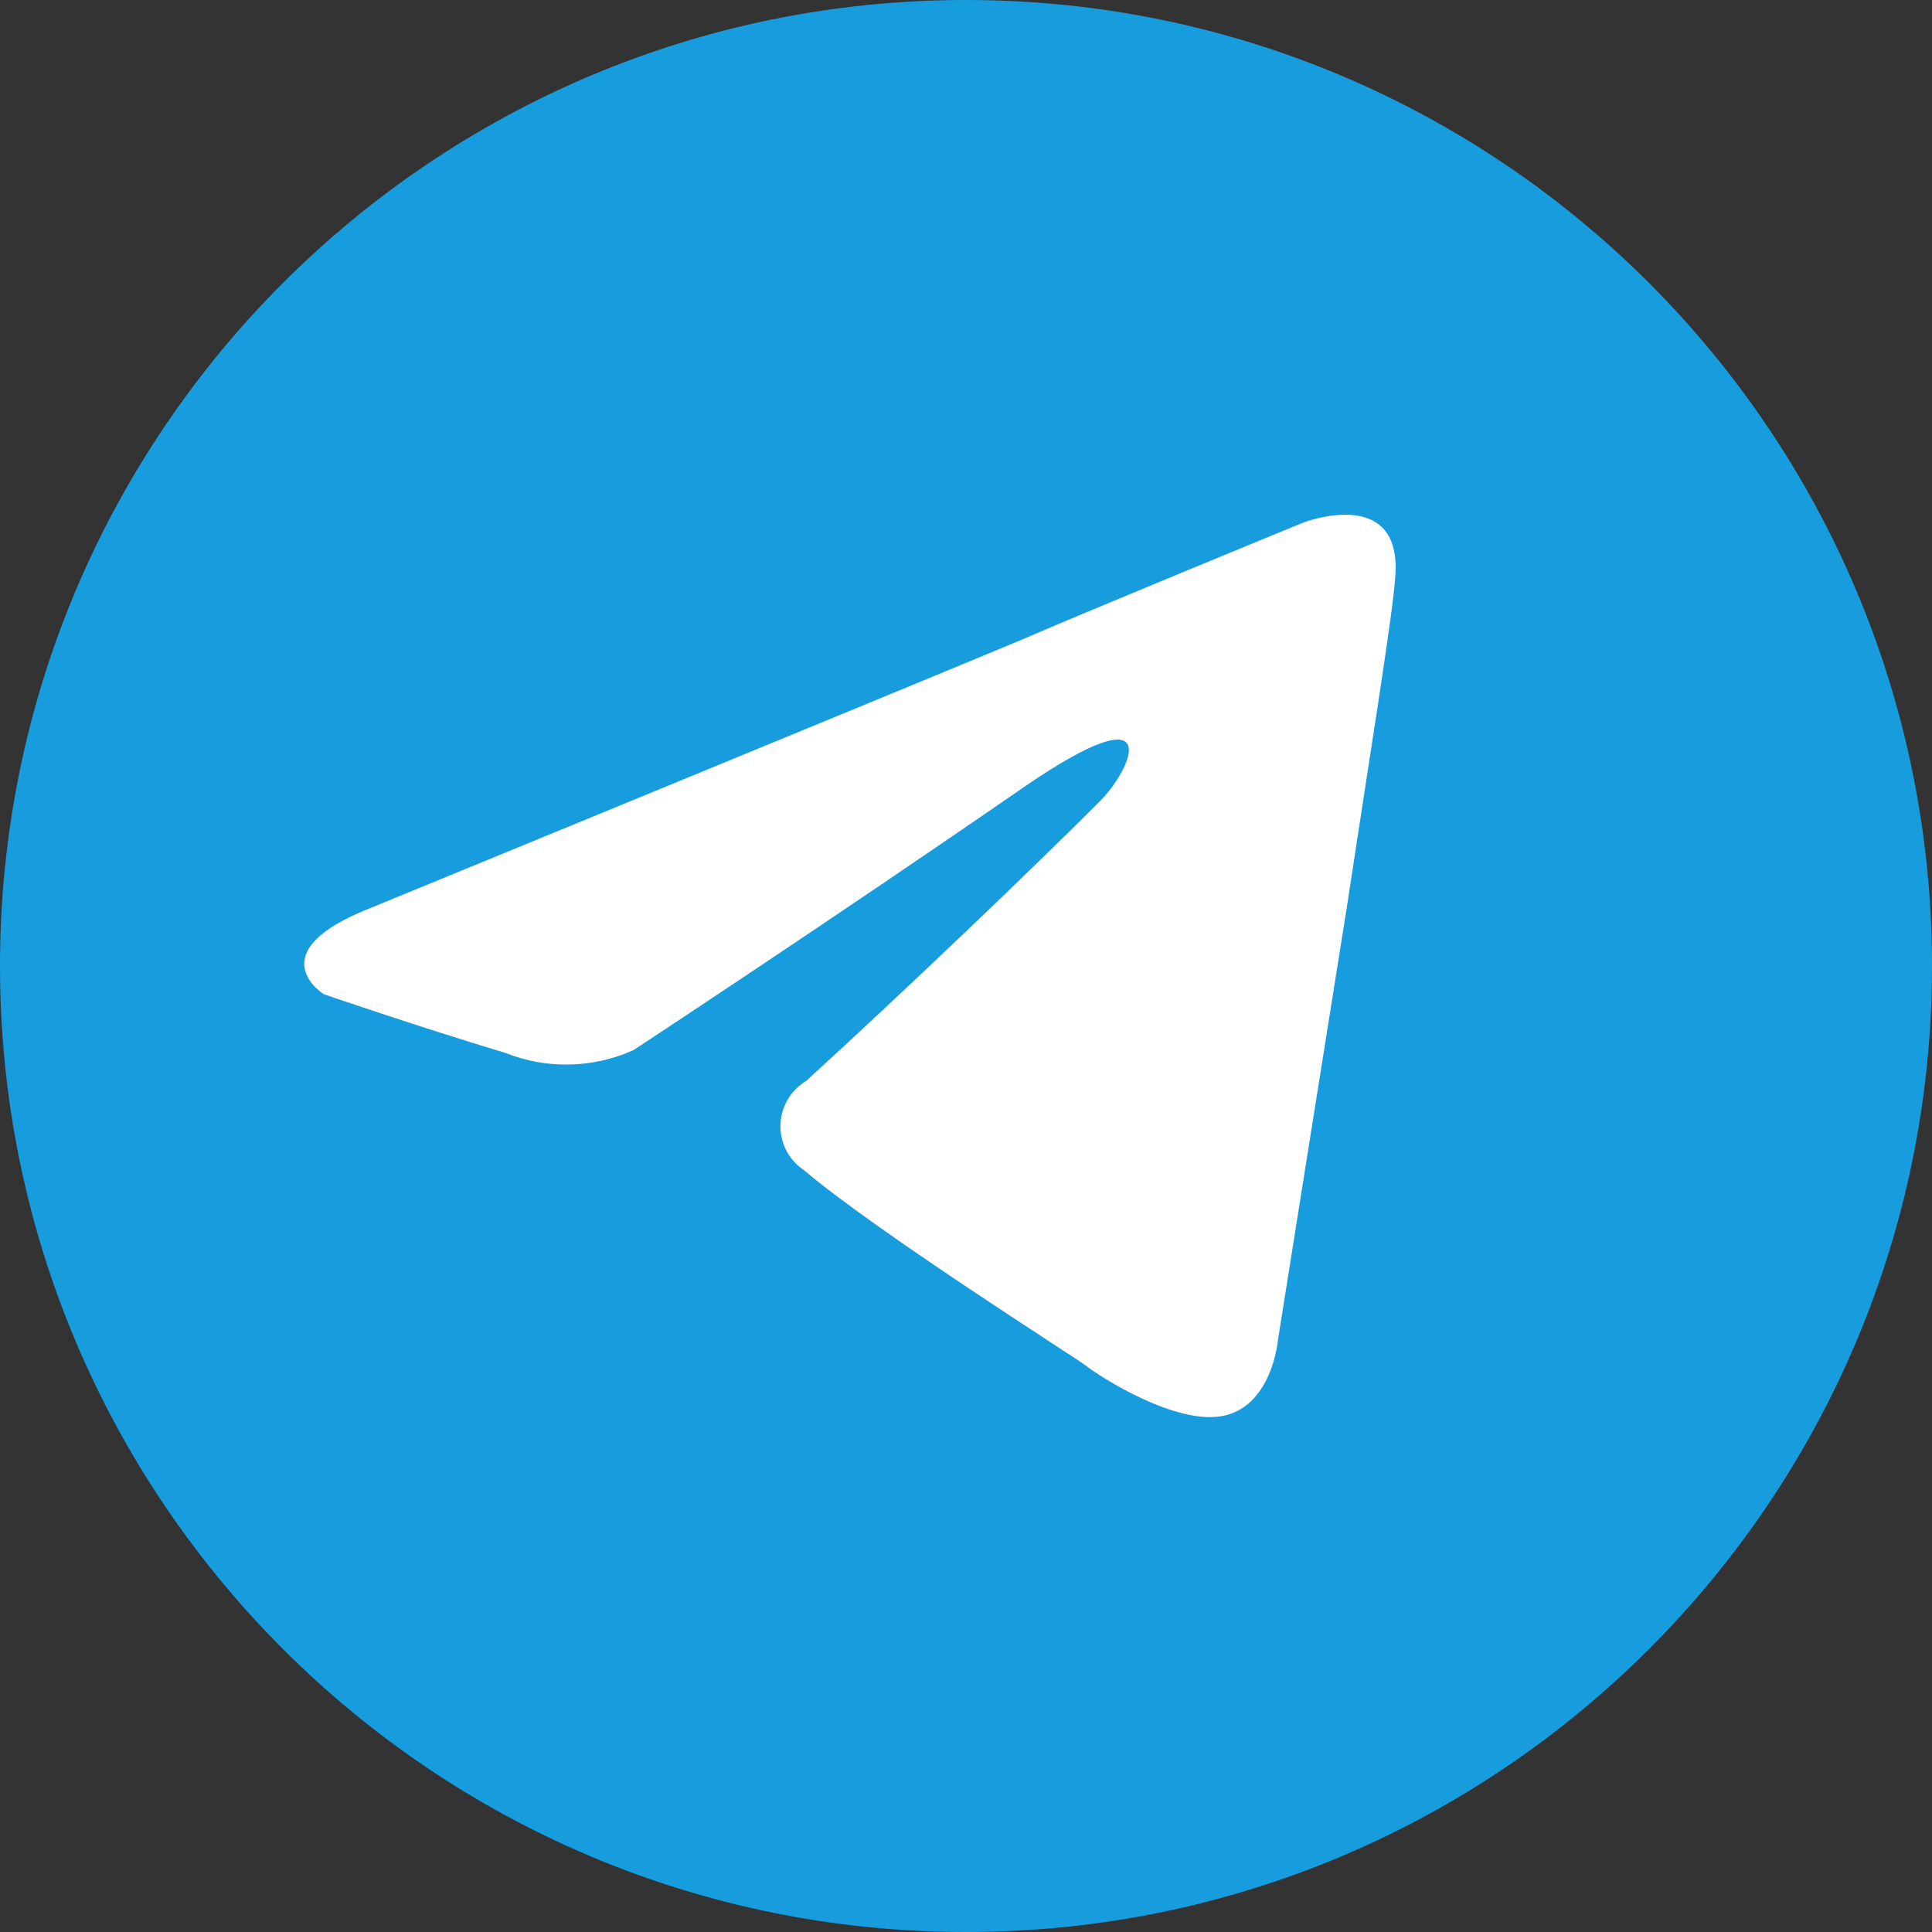 <svg width="24" height="24" viewBox="0 0 24 24" fill="none" xmlns="http://www.w3.org/2000/svg">
<rect x="0" y="0" width="24" height="24" fill="#333333" stroke="none"/>
<g id="Group">
<path id="Vector" d="M12 24C18.627 24 24 18.627 24 12C24 5.373 18.627 0 12 0C5.373 0 0 5.373 0 12C0 18.627 5.373 24 12 24Z" fill="#179CDE"/>
<g id="Group_2">
<path id="Vector_2" d="M4.611 11.276C4.611 11.276 10.607 8.815 12.687 7.949C13.483 7.602 16.186 6.493 16.186 6.493C16.186 6.493 17.436 6.008 17.331 7.186C17.296 7.671 17.018 9.37 16.741 11.207C16.326 13.807 15.875 16.648 15.875 16.648C15.875 16.648 15.806 17.445 15.216 17.584C14.627 17.723 13.656 17.099 13.483 16.96C13.345 16.856 10.883 15.297 9.984 14.534C9.892 14.472 9.817 14.388 9.767 14.29C9.717 14.191 9.692 14.081 9.695 13.97C9.699 13.86 9.73 13.752 9.787 13.656C9.843 13.561 9.923 13.482 10.018 13.425C11.268 12.281 12.756 10.86 13.658 9.959C14.073 9.543 14.489 8.573 12.758 9.751C10.296 11.451 7.871 13.044 7.871 13.044C7.621 13.157 7.351 13.218 7.077 13.224C6.803 13.23 6.53 13.181 6.276 13.079C5.236 12.767 4.023 12.351 4.023 12.351C4.023 12.351 3.188 11.832 4.611 11.276Z" fill="white"/>
</g>
</g>
</svg>
